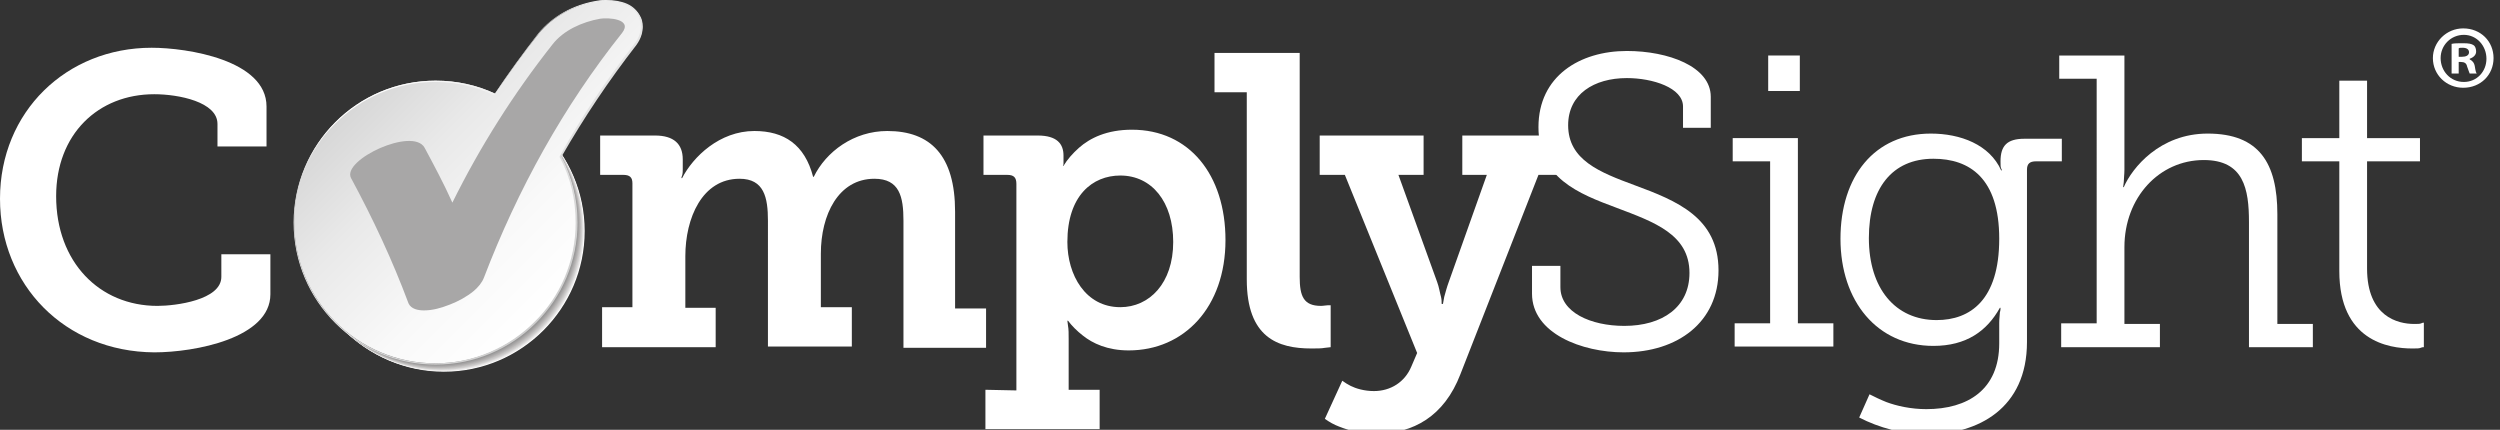 <?xml version="1.0" encoding="utf-8"?>
<!-- Generator: Adobe Illustrator 26.0.3, SVG Export Plug-In . SVG Version: 6.00 Build 0)  -->
<svg version="1.1" id="Layer_1" xmlns="http://www.w3.org/2000/svg" xmlns:xlink="http://www.w3.org/1999/xlink" x="0px" y="0px"
	 viewBox="0 0 387.4 66.6" style="enable-background:new 0 0 387.4 66.6;" xml:space="preserve">
<rect x="0" y="0" width="387.4" height="66.6" fill="#333333" stroke="none"/>
<style type="text/css">
	.st0{fill:#FFFFFF;}
	.st1{fill:#F5F4F4;}
	.st2{fill:#EDECEB;}
	.st3{fill:#E6E4E4;}
	.st4{fill:#DEDDDD;}
	.st5{fill:#D7D5D5;}
	.st6{fill:#D1CFCF;}
	.st7{fill:#CAC9C8;}
	.st8{fill:#C4C3C3;}
	.st9{fill:#BFBCBC;}
	.st10{fill:#B9B7B6;}
	.st11{fill:#B3B1B1;}
	.st12{fill:#AEACAC;}
	.st13{fill:#A8A6A6;}
	.st14{fill:#A2A1A1;}
	.st15{fill:#9D9C9C;}
	.st16{fill:#989797;}
	.st17{fill:#939292;}
	.st18{fill:#8E8D8D;}
	.st19{fill:#898889;}
	.st20{fill:#848484;}
	.st21{fill:#808080;}
	.st22{fill:url(#SVGID_1_);}
	.st23{fill:#A8A7A7;}
	.st24{fill:url(#SVGID_00000060001294494513329970000005200811575222150305_);}
	.st25{display:none;}
	.st26{display:inline;fill:#231F20;}
</style>
<g id="Layer_2_00000070120923729714337990000005946364587474579845_">
</g>
<g id="Layer_1_00000065755868985064215400000015868665865969713312_">
	<g>
		<g>
			<g>
				<path class="st0" d="M68.8,57.6c-12,0-21.8-9.8-21.8-21.8S56.8,14,68.8,14s21.8,9.8,21.8,21.8C90.6,47.8,80.8,57.6,68.8,57.6
					L68.8,57.6z"/>
				<path class="st1" d="M68.7,57.5c-12,0-21.8-9.8-21.8-21.8s9.8-21.8,21.8-21.8s21.8,9.8,21.8,21.8C90.5,47.8,80.7,57.5,68.7,57.5
					L68.7,57.5z"/>
				<path class="st2" d="M68.6,57.5c-12,0-21.8-9.8-21.8-21.8s9.8-21.8,21.8-21.8s21.8,9.8,21.8,21.8C90.4,47.7,80.7,57.5,68.6,57.5
					L68.6,57.5z"/>
				<path class="st3" d="M68.6,57.4c-12,0-21.8-9.8-21.8-21.8s9.8-21.8,21.8-21.8s21.8,9.8,21.8,21.8C90.4,47.6,80.6,57.4,68.6,57.4
					L68.6,57.4z"/>
				<path class="st4" d="M68.5,57.3c-12,0-21.8-9.8-21.8-21.8s9.8-21.8,21.8-21.8s21.8,9.8,21.8,21.8C90.3,47.6,80.5,57.3,68.5,57.3
					L68.5,57.3z"/>
				<path class="st5" d="M68.4,57.3c-12,0-21.8-9.8-21.8-21.8s9.8-21.8,21.8-21.8s21.8,9.8,21.8,21.8S80.5,57.3,68.4,57.3L68.4,57.3
					z"/>
				<path class="st6" d="M68.4,57.2c-12,0-21.8-9.8-21.8-21.8s9.8-21.8,21.8-21.8s21.8,9.8,21.8,21.8S80.4,57.2,68.4,57.2L68.4,57.2
					z"/>
				<path class="st7" d="M68.3,57.2c-12,0-21.8-9.8-21.8-21.8s9.8-21.8,21.8-21.8s21.8,9.8,21.8,21.8C90.1,47.4,80.3,57.2,68.3,57.2
					L68.3,57.2z"/>
				<path class="st8" d="M68.2,57.1c-12,0-21.8-9.8-21.8-21.8s9.8-21.8,21.8-21.8S90,23.3,90,35.3S80.3,57.1,68.2,57.1L68.2,57.1z"
					/>
				<path class="st9" d="M68.2,57c-12,0-21.8-9.8-21.8-21.8s9.8-21.8,21.8-21.8S90,23.2,90,35.2S80.2,57,68.2,57L68.2,57z"/>
				<path class="st10" d="M68.1,57c-12,0-21.8-9.8-21.8-21.8s9.8-21.8,21.8-21.8s21.8,9.8,21.8,21.8C89.9,47.2,80.1,57,68.1,57
					L68.1,57z"/>
				<path class="st11" d="M68.1,56.9c-12,0-21.8-9.8-21.8-21.8s9.8-21.8,21.8-21.8s21.8,9.8,21.8,21.8
					C89.8,47.1,80.1,56.9,68.1,56.9L68.1,56.9z"/>
				<path class="st12" d="M68,56.8C56,56.8,46.2,47,46.2,35S56,13.2,68,13.2S89.8,23,89.8,35C89.8,47.1,80,56.8,68,56.8L68,56.8z"/>
				<path class="st13" d="M67.9,56.8c-12,0-21.8-9.8-21.8-21.8s9.8-21.8,21.8-21.8S89.7,23,89.7,35S79.9,56.8,67.9,56.8L67.9,56.8z"
					/>
				<path class="st14" d="M67.9,56.7c-12,0-21.8-9.8-21.8-21.8s9.8-21.8,21.8-21.8s21.8,9.8,21.8,21.8
					C89.6,46.9,79.9,56.7,67.9,56.7L67.9,56.7z"/>
				<path class="st15" d="M67.8,56.6c-12,0-21.8-9.8-21.8-21.8S55.8,13,67.8,13s21.8,9.8,21.8,21.8C89.6,46.9,79.8,56.6,67.8,56.6
					L67.8,56.6z"/>
				<path class="st16" d="M67.7,56.6c-12,0-21.8-9.8-21.8-21.8S55.7,13,67.7,13s21.8,9.8,21.8,21.8S79.7,56.6,67.7,56.6L67.7,56.6z"
					/>
				<path class="st17" d="M67.7,56.5c-12,0-21.8-9.8-21.8-21.8s9.8-21.8,21.8-21.8s21.8,9.8,21.8,21.8S79.7,56.5,67.7,56.5
					L67.7,56.5z"/>
				<path class="st18" d="M67.6,56.4c-12,0-21.8-9.8-21.8-21.8s9.8-21.8,21.8-21.8s21.8,9.8,21.8,21.8
					C89.4,46.7,79.6,56.4,67.6,56.4L67.6,56.4z"/>
				<path class="st19" d="M67.5,56.4c-12,0-21.8-9.8-21.8-21.8s9.8-21.8,21.8-21.8s21.8,9.8,21.8,21.8S79.5,56.4,67.5,56.4
					L67.5,56.4z"/>
				<path class="st20" d="M67.5,56.3c-12,0-21.8-9.8-21.8-21.8s9.8-21.8,21.8-21.8s21.8,9.8,21.8,21.8S79.5,56.3,67.5,56.3
					L67.5,56.3z"/>
				<path class="st21" d="M67.4,56.2c-12,0-21.8-9.8-21.8-21.8s9.8-21.8,21.8-21.8s21.8,9.8,21.8,21.8
					C89.2,46.5,79.4,56.2,67.4,56.2L67.4,56.2z"/>
			</g>
			
				<linearGradient id="SVGID_1_" gradientUnits="userSpaceOnUse" x1="91.186" y1="26.311" x2="60.211" y2="57.286" gradientTransform="matrix(1 0 0 -1 0 68)">
				<stop  offset="0" style="stop-color:#FFFFFF"/>
				<stop  offset="0.3" style="stop-color:#F9F9F9"/>
				<stop  offset="0.692" style="stop-color:#E9E9E9"/>
				<stop  offset="1" style="stop-color:#D7D7D7"/>
			</linearGradient>
			<path class="st22" d="M99.2,2.6c-0.8-1.6-2.7-2.5-5.3-2.5c-0.3,0-0.8,0-1.3,0.1c-3.8,0.6-7.1,2.5-9.1,5c-2.4,3-4.6,6.1-6.8,9.3
				c-2.8-1.3-5.9-2-9.2-2c-12.1,0-21.9,9.8-21.9,21.9s9.8,21.9,21.9,21.9s21.9-9.8,21.9-21.9c0-3.7-0.9-7.1-2.5-10.2
				c3.5-6.2,7.4-12,11.7-17.4C100,4.9,99.5,3.2,99.2,2.6z"/>
			<g>
				<path class="st23" d="M93,2.9c-2.8,0.5-5.7,1.8-7.4,4c-6,7.6-11.2,15.8-15.5,24.5c-1.3-2.9-2.8-5.7-4.3-8.5
					c-1.8-3.3-12.9,1.9-11.4,4.7c3.4,6.3,6.4,12.7,8.9,19.4c0.4,0.9,1.5,1.1,2.4,1.1c1.4,0,2.7-0.4,4-0.9s2.6-1.2,3.7-2.1
					c0.7-0.6,1.3-1.3,1.6-2.1c5.2-13.6,12.3-26.5,21.4-37.9C98.1,2.9,94.2,2.7,93,2.9z"/>
			</g>
			
				<linearGradient id="SVGID_00000058568478912420247940000015623606392922294189_" gradientUnits="userSpaceOnUse" x1="60.086" y1="57.352" x2="91.198" y2="26.24" gradientTransform="matrix(1 0 0 -1 0 68)">
				<stop  offset="0" style="stop-color:#FFFFFF"/>
				<stop  offset="1" style="stop-color:#CECECE"/>
			</linearGradient>
			<path style="fill:url(#SVGID_00000058568478912420247940000015623606392922294189_);" d="M99.6,4.1c0-0.7-0.2-1.3-0.4-1.6
				c-0.4-0.8-1.1-1.5-2-1.9c-0.9-0.4-2-0.6-3.3-0.6c-0.3,0-0.8,0-1.3,0.1c-3.8,0.6-7.1,2.5-9.2,5.1c-2.3,3-4.6,6.1-6.7,9.3
				c-2.8-1.3-5.9-2-9.2-2c-12.2,0-22,9.9-22,22c0,12.2,9.9,22,22,22c12.2,0,22-9.9,22-22c0-3.7-0.9-7.1-2.5-10.2
				c3.5-6.1,7.4-11.9,11.6-17.3C99.4,5.9,99.6,4.9,99.6,4.1z M86.8,24.1c-0.1,0.1-0.1,0.3,0,0.4c1.6,3,2.4,6.4,2.4,10
				c0,6-2.4,11.5-6.4,15.4c-3.9,3.9-9.4,6.4-15.4,6.4S55.9,53.9,52,49.9c-3.9-3.9-6.4-9.4-6.4-15.4S48,23,52,19.1
				c3.9-3.9,9.4-6.4,15.4-6.4c3.2,0,6.3,0.7,9,2c0.1,0.1,0.3,0,0.3-0.1c2.1-3.2,4.4-6.3,6.7-9.3c2-2.6,5.3-4.4,9.1-5
				c0.5-0.1,1-0.1,1.3-0.1c1.3,0,2.4,0.2,3.3,0.6s1.5,1,1.9,1.8l0,0l0,0c0.1,0.3,0.3,0.8,0.3,1.5s-0.2,1.7-1,2.7
				C94.1,12.2,90.2,17.9,86.8,24.1z"/>
		</g>
		<g>
			<path class="st0" d="M23.5,7.4c5.5,0,17.8,1.9,17.8,9.1v6.2h-7.6v-3.5c0-3.4-6-4.6-9.8-4.6c-8.7,0-15.2,6.2-15.2,15.8
				c0,10.2,6.7,17,15.7,17c2.8,0,9.9-0.9,9.9-4.5v-3.5h7.6v6.2c0,6.8-11.7,9-18,9C10,54.5,0,44.1,0,30.8C0,17.3,10.3,7.4,23.5,7.4z"
				/>
			<path class="st0" d="M93.3,47.6H98V28.4c0-0.9-0.4-1.3-1.4-1.3H93V21h8.5c2.9,0,4.3,1.3,4.3,3.7v1.5c0,0.3,0,0.7-0.1,1
				c-0.1,0.2-0.1,0.3-0.1,0.4h0.1c1.7-3.3,5.8-7.3,11.2-7.3c4.6,0,7.8,2.1,9.1,7.1h0.1c1.9-3.9,6.2-7.1,11.4-7.1
				c6.7,0,10.5,3.8,10.5,12.5v15h4.8v6.1H140V34.2c0-3.7-0.6-6.5-4.5-6.5c-5.6,0-8.3,5.6-8.3,11.6v8.3h4.8v6.1h-13V34.2
				c0-3.6-0.6-6.5-4.4-6.5c-5.8,0-8.4,6.1-8.4,12v8h4.7v6.1H93.3V47.6z"/>
			<path class="st0" d="M157.5,60.5v-32c0-1-0.4-1.4-1.4-1.4h-3.7V21h8.4c3,0,4,1.3,4,3.1v0.2v1c0,0.2,0,0.3-0.1,0.4h0.1
				c0.6-1,1.4-1.9,2.4-2.8c1.7-1.5,4.3-2.8,8.2-2.8c8.9,0,14.5,7,14.5,17.1c0,10.4-6.4,17.1-15,17.1c-3.3,0-5.6-1.1-7.1-2.3
				c-0.9-0.7-1.7-1.5-2.3-2.3h-0.1l0.1,0.8c0.1,0.5,0.1,1.2,0.1,2.1v7.8h4.8v6.1h-17.7v-6.1L157.5,60.5L157.5,60.5z M173.6,47.6
				c4.5,0,8.2-3.7,8.2-10.1c0-6.2-3.3-10.3-8.2-10.3c-4.3,0-8.2,3.1-8.2,10.3C165.4,42.6,168.2,47.6,173.6,47.6z"/>
			<path class="st0" d="M193.3,14.3h-5.1V8.2h13.2v34.7c0,3,0.6,4.5,3.3,4.5c0.4,0,0.8-0.1,1.1-0.1h0.4v6.5l-0.9,0.1
				c-0.5,0.1-1.2,0.1-2.1,0.1c-5.2,0-10-1.7-10-10.7v-29H193.3z"/>
			<path class="st0" d="M208,59c0.4,0.3,0.9,0.6,1.3,0.8c0.8,0.4,2.1,0.8,3.6,0.8c2.6,0,4.8-1.4,5.8-3.8l0.9-2.1l-11.2-27.6h-3.9V21
				h16.1v6.1h-3.9l6,16.6c0.3,0.8,0.4,1.6,0.6,2.3c0.1,0.4,0.1,0.8,0.1,1.1h0.2l0.2-1.1c0.2-0.7,0.4-1.5,0.7-2.3l5.9-16.6h-3.8V21
				h15.5v6.1h-3.7L226.3,58c-2.5,6.5-7.3,9.2-13,9.2c-2.4,0-4.3-0.5-5.8-1.1c-0.8-0.3-1.5-0.7-2.2-1.2L208,59z"/>
			<path class="st0" d="M241.8,41.2v3.3c0,3.9,4.7,6,9.9,6c5.9,0,10.1-2.9,10.1-8.2c0-6-5.5-7.9-11.3-10.1
				c-5.9-2.2-12.1-4.6-12.1-12.5s6.4-11.8,13.7-11.8c6.4,0,13,2.4,13,7.1v4.8h-4.3v-3.3c0-2.9-4.7-4.4-8.7-4.4
				c-5.1,0-9.1,2.5-9.1,7.3c0,5.4,4.9,7.3,10.3,9.3c6.5,2.4,13,5,13,13.2c0,8-6.3,12.7-14.7,12.7c-6.4,0-14.2-2.9-14.2-9.1v-4.3
				H241.8z"/>
			<path class="st0" d="M268.8,50.1h5.5V25h-5.8v-3.6h10.1v28.7h5.5v3.6h-15.3L268.8,50.1L268.8,50.1z M274,8.6h4.9v5.5H274V8.6z"/>
			<path class="st0" d="M289.7,61.1c0.8,0.4,1.6,0.8,2.6,1.2c1.6,0.6,3.8,1.1,6.2,1.1c6.4,0,11.3-3,11.3-10.2V50
				c0-0.7,0.1-1.2,0.1-1.6c0.1-0.3,0.1-0.5,0.1-0.7h-0.1c-2,3.6-5.2,5.9-10.3,5.9c-8.7,0-14.4-6.9-14.4-16.6s5.3-16.3,14-16.3
				c4.6,0,9.1,1.7,10.9,5.7h0.1c0-0.1,0-0.1-0.1-0.3c-0.1-0.2-0.1-0.5-0.1-1.1c0-2.4,1-3.5,3.7-3.5h5.8V25h-4c-1,0-1.4,0.4-1.4,1.3
				V53c0,10.3-7.6,14.3-15.5,14.3c-3.7,0-7.4-1-10.5-2.6L289.7,61.1z M309.8,37c0-9.4-4.6-12.4-10.2-12.4c-6.4,0-10,4.6-10,12.3
				c0,7.8,4.1,12.7,10.5,12.7C305.3,49.6,309.8,46.5,309.8,37z"/>
			<path class="st0" d="M319.4,50.1h5.5V12.2h-5.8V8.6h10.1v17.7c0,0.7-0.1,1.4-0.1,1.9L329,29h0.1c1.3-3,5.6-8.3,13-8.3
				c8,0,10.8,4.6,10.8,12.5v17h5.5v3.6h-9.9V34.4c0-5.1-0.8-9.6-7-9.6c-6.9,0-12.3,5.8-12.3,13.5v11.9h5.5v3.6h-15.3L319.4,50.1
				L319.4,50.1z"/>
			<path class="st0" d="M362.5,25h-5.8v-3.6h5.8v-8.9h4.3v8.9h8.2V25h-8.2v16.6c0,7.5,4.8,8.6,7.3,8.6c0.6,0,0.9,0,1.1-0.1
				s0.3-0.1,0.4-0.1v3.8c-0.2,0-0.3,0-0.5,0.1s-0.6,0.1-1.3,0.1c-3.7,0-11.3-1.2-11.3-12V25z"/>
		</g>
	</g>
	<g class="st25">
		<path class="st26" d="M377.2,12.5V6.6H375V5.8h5.3v0.8h-2.2v5.9H377.2z"/>
		<path class="st26" d="M381.2,12.5V5.8h1.3l1.6,4.7c0.1,0.4,0.3,0.8,0.3,1c0.1-0.2,0.2-0.6,0.4-1.1l1.6-4.7h1.2v6.7h-0.9V6.9
			l-1.9,5.6H384l-1.9-5.7v5.7H381.2z"/>
	</g>
	<g>
		<path class="st0" d="M386.4,9c0,2.6-2,4.6-4.7,4.6c-2.6,0-4.7-2-4.7-4.6c0-2.5,2.1-4.6,4.7-4.6C384.4,4.4,386.4,6.4,386.4,9z
			 M378.2,9c0,2,1.5,3.7,3.6,3.7c2,0,3.5-1.6,3.5-3.6s-1.5-3.7-3.5-3.7S378.2,7,378.2,9z M381,11.4h-1.1V6.8c0.4-0.1,1-0.1,1.8-0.1
			c0.9,0,1.3,0.1,1.6,0.3c0.3,0.2,0.4,0.6,0.4,1c0,0.5-0.4,0.9-1,1.1v0.1c0.4,0.2,0.7,0.5,0.8,1.1c0.1,0.7,0.2,1,0.3,1.1h-1.1
			c-0.1-0.2-0.2-0.6-0.4-1.1c-0.1-0.5-0.4-0.7-1-0.7H381V11.4z M381,8.8h0.5c0.6,0,1.1-0.2,1.1-0.7c0-0.4-0.3-0.7-1-0.7
			c-0.3,0-0.5,0-0.6,0.1V8.8z"/>
	</g>
</g>
</svg>
